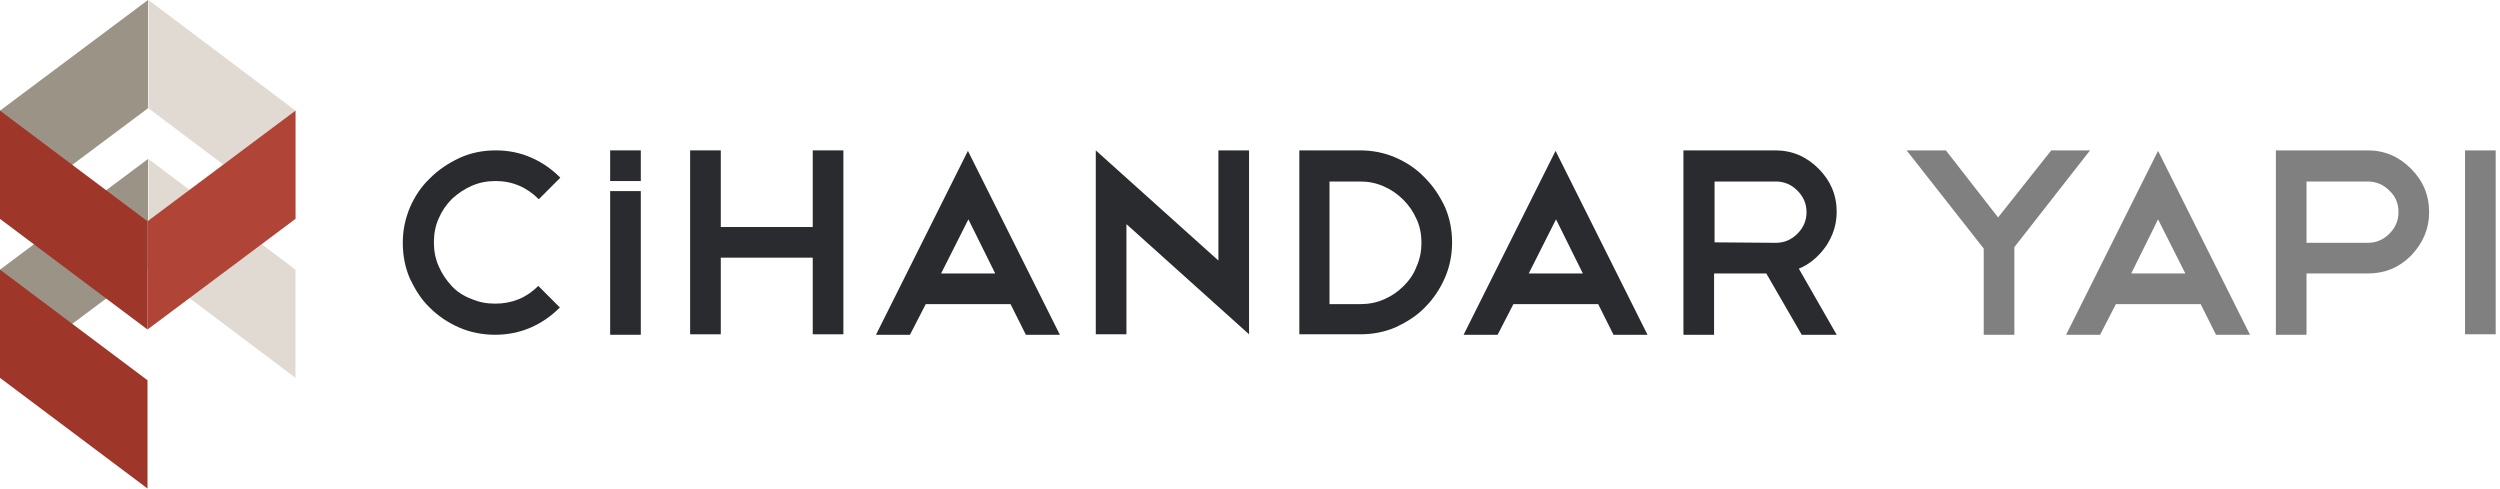 <svg xmlns="http://www.w3.org/2000/svg" width="522" height="102" viewBox="0 0 522 102" fill="none"><g clip-path="url(#clip0_701_3)"><path d="M61.7 45.7V23.1L31 0V22.6L61.7 45.7Z" fill="#E1DAD2"></path><path d="M61.7 78.9V56.3L31 33.2V55.8L61.7 78.9Z" fill="#E1DAD2"></path><path d="M30.8 68.8V46.2L61.7 23.1V45.7L30.8 68.8Z" fill="#B04437"></path><path d="M0 45.7V23.1L30.9 0V22.6L0 45.7Z" fill="#9B9386"></path><path d="M0 78.9V56.3L30.9 33.2V55.8L0 78.9Z" fill="#9B9386"></path><path d="M30.8 68.8V46.2L0 23.1V45.7L30.8 68.8Z" fill="#9E3629"></path><path d="M30.8 102V79.4L0 56.3V78.9L30.8 102Z" fill="#9E3629"></path><path d="M103.5 31.4C106.2 31.4 108.6 31.9 110.9 32.9C113.2 33.9 115.2 35.3 117 37.1L112.5 41.6C110 39.1 107 37.8 103.5 37.8C101.7 37.8 100.1 38.1 98.5 38.8C96.9 39.5 95.6 40.4 94.4 41.5C93.2 42.7 92.3 44 91.6 45.6C90.9 47.2 90.6 48.8 90.6 50.6C90.6 52.4 90.9 54 91.6 55.6C92.3 57.2 93.2 58.5 94.3 59.7C95.4 60.9 96.8 61.8 98.4 62.4C100 63.1 101.6 63.4 103.4 63.4C106.9 63.4 109.9 62.2 112.4 59.7L116.9 64.2C115.1 66 113.1 67.4 110.8 68.4C108.5 69.4 106 69.9 103.4 69.9C100.7 69.9 98.2 69.4 95.9 68.4C93.6 67.4 91.5 66 89.8 64.3C88 62.6 86.7 60.5 85.6 58.2C84.6 55.9 84.1 53.4 84.1 50.7C84.1 48.1 84.6 45.7 85.6 43.3C86.6 41 88 38.9 89.8 37.2C91.6 35.4 93.6 34.1 95.9 33C98.3 31.9 100.8 31.4 103.5 31.4Z" fill="#2A2B2F"></path><path d="M144.1 31.4H150.5V47.4H169.7V31.4H176.1V69.8H169.7V53.8H150.5V69.8H144.1V31.4Z" fill="#2A2B2F"></path><path d="M211 63.5H193.3L190 69.9H182.9L202.1 31.5L221.3 69.9H214.2L211 63.5ZM196.5 57.1H207.8L202.2 45.8L196.5 57.1Z" fill="#2A2B2F"></path><path d="M228.8 31.4L254.4 54.4V31.4H260.8V69.8V69.7V69.8L235.2 46.8V69.8H228.8V31.4Z" fill="#2A2B2F"></path><path d="M271.2 31.4H284C286.6 31.4 289.1 31.9 291.4 32.9C293.7 33.9 295.8 35.3 297.5 37.1C299.3 38.9 300.6 40.9 301.7 43.2C302.7 45.5 303.2 48 303.2 50.6C303.2 53.2 302.7 55.7 301.7 58C300.7 60.3 299.3 62.4 297.6 64.1C295.9 65.9 293.8 67.2 291.5 68.3C289.2 69.3 286.7 69.8 284.1 69.8H271.3V31.4H271.2ZM284 63.5C285.8 63.5 287.4 63.2 289 62.5C290.6 61.8 291.9 60.9 293.1 59.7C294.3 58.5 295.2 57.2 295.8 55.6C296.5 54 296.8 52.4 296.8 50.7C296.8 49 296.5 47.3 295.8 45.8C295.1 44.2 294.2 42.9 293 41.7C291.8 40.5 290.5 39.6 288.9 38.9C287.3 38.2 285.7 37.9 284 37.9H277.6V63.5H284V63.5Z" fill="#2A2B2F"></path><path d="M333.7 63.5H316L312.7 69.9H305.6L324.8 31.5L344 69.9H336.9L333.7 63.5ZM319.2 57.1H330.5L324.9 45.8L319.2 57.1Z" fill="#2A2B2F"></path><path d="M376.2 69.9L368.8 57.1H357.9V69.9H351.5V31.4H370.7C374.2 31.4 377.2 32.7 379.7 35.2C382.2 37.7 383.5 40.7 383.5 44.2C383.5 46.9 382.7 49.3 381.2 51.5C379.7 53.6 377.8 55.2 375.6 56.1L383.5 69.9H376.2V69.9ZM370.8 37.9H358V50.6L370.8 50.7C372.5 50.7 374 50.1 375.3 48.8C376.6 47.5 377.2 46 377.2 44.3C377.2 42.6 376.6 41.1 375.3 39.8C374 38.5 372.5 37.9 370.8 37.9Z" fill="#2A2B2F"></path><path d="M428.3 31.4H436.4L420.6 51.6V69.9H414.2V51.9L398.1 31.4H406.3L417.2 45.4L428.3 31.4Z" fill="#808080"></path><path d="M459.5 63.5H441.8L438.5 69.9H431.4L450.6 31.5L469.8 69.9H462.7L459.5 63.5ZM445 57.1H456.3L450.6 45.8L445 57.1Z" fill="#808080"></path><path d="M481.6 57.1V69.9H475.2V31.4H494.4C497.9 31.4 500.9 32.7 503.4 35.2C505.9 37.7 507.2 40.7 507.2 44.3C507.2 47.8 505.9 50.8 503.4 53.4C500.9 55.9 497.9 57.1 494.4 57.1H481.6ZM481.6 37.9V50.7H494.4C496.1 50.7 497.6 50.1 498.9 48.8C500.2 47.5 500.8 46 500.8 44.3C500.8 42.5 500.2 41 498.9 39.8C497.6 38.5 496.1 37.9 494.4 37.9H481.6V37.9Z" fill="#808080"></path><path d="M514.7 31.4H521.1V69.8H514.7V31.4Z" fill="#808080"></path><path d="M127.4 31.4V37.8H133.8V31.4H127.4ZM127.4 69.9H133.8V39.9H127.4V69.9Z" fill="#2A2B2F"></path></g><defs><clipPath id="clip0_701_3"><rect width="521.1" height="102" fill="white"></rect></clipPath></defs></svg>